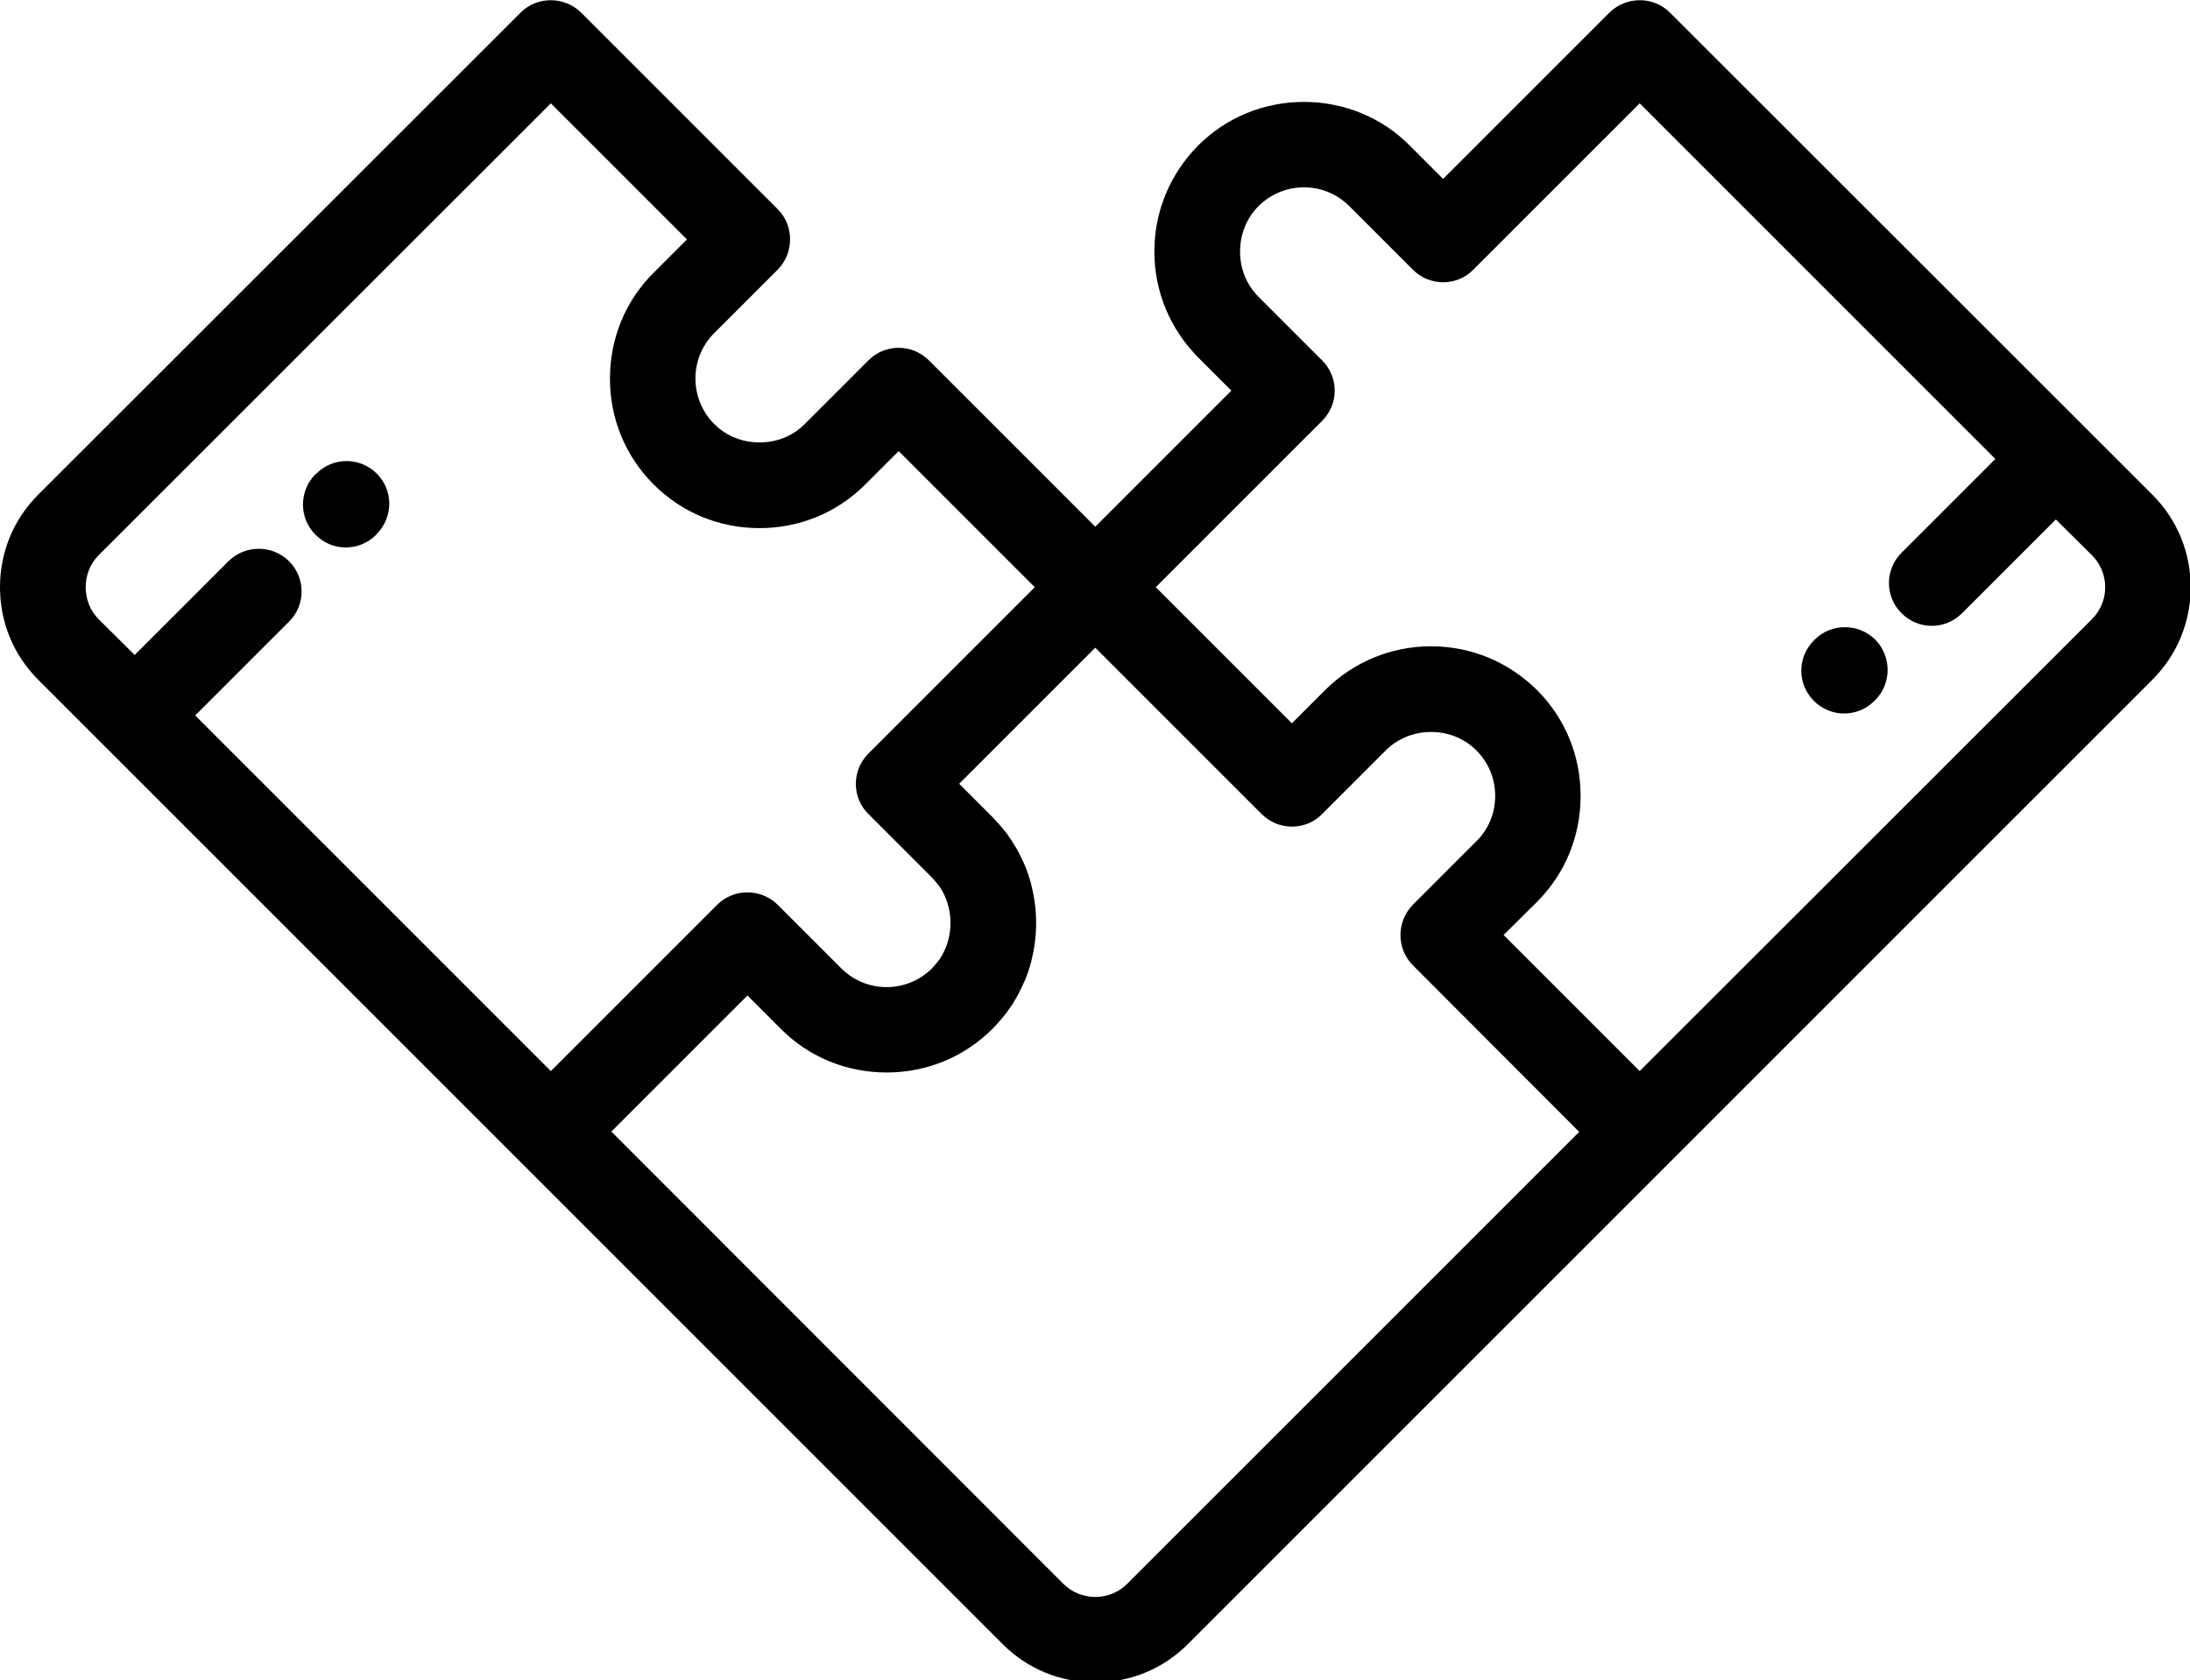 <svg x="0" y="0" width="782" height="600" viewBox="0 0 782 600" version="1.1" xmlns="http://www.w3.org/2000/svg" xmlns:xlink="http://www.w3.org/1999/xlink"
style="display: block;margin-left: auto;margin-right: auto;">
<defs>
<clipPath id="c_1"><path d="M0,0H782V600H0Z" /></clipPath>
<clipPath id="c0_1"><path d="M0,600.8V0H782.2V600.8Z" /></clipPath>

<style type="text/css"><![CDATA[

.g0_1{
}

]]></style>

</defs>
<g clip-path="url(#c_1)">
<g clip-path="url(#c0_1)">
<path d="M747,221.1L585.5,382.5L536.9,333.9l11.9,-11.8c10.1,-10.1,15.6,-23.5,15.6,-37.9c0,-14.3,-5.5,-27.7,-15.6,-37.8C538.7,236.4,525.3,230.8,511,230.8c-14.3,0,-27.7,5.6,-37.8,15.6l-11.9,11.9L412.7,209.7l59.4,-59.4c6,-6,6,-15.6,0,-21.6L449.4,106c-4.3,-4.3,-6.6,-10,-6.6,-16.2c0,-6.1,2.3,-11.9,6.6,-16.2c4.3,-4.3,10.1,-6.7,16.2,-6.7c6.2,0,11.9,2.4,16.2,6.7l22.7,22.7c6,6,15.7,6,21.6,0L585.5,36.9l127,127L679,197.4c-6,6,-6,15.6,0,21.6c3,3,6.9,4.5,10.8,4.5c3.9,0,7.8,-1.5,10.8,-4.5l33.5,-33.5L747,198.3c6.3,6.3,6.3,16.5,0,22.8M402.5,565.6c-3,3,-7.1,4.7,-11.4,4.7c-4.3,0,-8.4,-1.7,-11.4,-4.7L218.3,404.1l48.6,-48.6l11.9,11.9c10,10.1,23.5,15.6,37.8,15.6c14.3,0,27.7,-5.5,37.8,-15.6c.6,-.6,1.2,-1.3,1.8,-1.9c.2,-.2,.4,-.4,.5,-.6c.5,-.5,.9,-1,1.3,-1.5c.2,-.2,.3,-.4,.5,-.6c.4,-.5,.8,-1,1.2,-1.5c.1,-.2,.2,-.4,.3,-.5c.4,-.6,.8,-1.1,1.2,-1.7c.1,-.1,.2,-.3,.3,-.4c.3,-.6,.7,-1.2,1.1,-1.9c.1,-.1,.1,-.2,.2,-.3c.4,-.7,.7,-1.3,1.1,-2c0,-.1,.1,-.2,.1,-.3c.4,-.7,.7,-1.3,1,-2c.1,-.1,.1,-.3,.2,-.4c.3,-.6,.6,-1.3,.9,-2c0,-.2,.1,-.3,.2,-.5c.2,-.6,.5,-1.2,.7,-1.9c.1,-.3,.2,-.6,.3,-.8c.1,-.6,.3,-1.1,.5,-1.6c.1,-.5,.2,-1,.4,-1.5c.1,-.3,.1,-.6,.2,-.9c2.1,-8.5,2.1,-17.4,0,-26c-.1,-.3,-.2,-.6,-.2,-1c-.2,-.4,-.3,-.9,-.4,-1.4c-.2,-.5,-.4,-1,-.5,-1.6c-.1,-.2,-.2,-.5,-.3,-.8c-.2,-.6,-.5,-1.3,-.7,-1.9c-.1,-.2,-.2,-.3,-.2,-.5c-.3,-.7,-.6,-1.3,-.9,-2c-.1,-.1,-.1,-.2,-.2,-.4c-.3,-.7,-.6,-1.3,-1,-2c0,-.1,-.1,-.2,-.1,-.3c-.4,-.7,-.7,-1.3,-1.1,-2c-.1,-.1,-.1,-.2,-.2,-.3c-.4,-.6,-.8,-1.2,-1.2,-1.9c0,-.1,-.1,-.2,-.2,-.4c-.4,-.5,-.8,-1.1,-1.2,-1.7c-.1,-.1,-.2,-.3,-.3,-.5c-.4,-.5,-.8,-1,-1.3,-1.5c-.1,-.2,-.2,-.4,-.4,-.6c-.4,-.5,-.8,-1,-1.3,-1.5c-.1,-.2,-.3,-.3,-.5,-.5c-.6,-.7,-1.2,-1.4,-1.8,-2L342.5,279.9l48.6,-48.6l59.4,59.4c2.9,2.9,6.8,4.5,10.8,4.5c4.1,0,8,-1.6,10.8,-4.5L494.8,268c4.3,-4.3,10.1,-6.6,16.2,-6.6c6.2,0,11.9,2.3,16.2,6.6c4.3,4.3,6.7,10.1,6.7,16.2c0,6.2,-2.4,12,-6.7,16.2l-22.7,22.7c-5.9,6,-5.9,15.7,0,21.6l59.4,59.5ZM35.2,198.3L196.7,36.9l48.6,48.6L233.4,97.4c-10.1,10,-15.6,23.5,-15.6,37.8c0,14.3,5.5,27.7,15.6,37.8c10.1,10.1,23.5,15.6,37.8,15.6c14.3,0,27.7,-5.5,37.8,-15.6l11.9,-11.9l48.6,48.6l-59.4,59.4c-2.9,2.9,-4.5,6.8,-4.5,10.8c0,4.1,1.6,8,4.5,10.8l22.7,22.7c.5,.6,1,1.1,1.5,1.7c.3,.3,.5,.6,.7,.9c.2,.3,.5,.6,.7,.9c.3,.5,.6,1,.9,1.5c0,.2,.1,.3,.2,.4c1.7,3.3,2.6,7,2.6,10.8c0,3.8,-.9,7.5,-2.6,10.8c-.1,.1,-.2,.3,-.2,.4c-.3,.5,-.6,1,-.9,1.5c-.2,.3,-.5,.6,-.7,.9c-.2,.3,-.4,.6,-.7,.9c-.5,.6,-1,1.2,-1.5,1.7c-4.3,4.3,-10.1,6.7,-16.2,6.7c-6.2,0,-11.9,-2.4,-16.2,-6.7L277.7,323.1c-6,-5.9,-15.7,-5.9,-21.6,0l-59.4,59.4l-127,-127L103.2,222c6,-5.9,6,-15.6,0,-21.6c-6,-5.9,-15.6,-5.9,-21.6,0L48.1,233.9L35.2,221.1c-3,-3,-4.6,-7.1,-4.6,-11.4c0,-4.3,1.6,-8.4,4.6,-11.4M768.6,176.7L596.3,4.5c-5.9,-5.9,-15.6,-5.9,-21.6,0L515.3,63.9L503.4,52C493.4,41.9,479.9,36.4,465.6,36.4c-14.3,0,-27.7,5.5,-37.8,15.6c-10,10.1,-15.6,23.5,-15.6,37.8c0,14.3,5.6,27.7,15.6,37.8l11.9,11.9l-48.6,48.6L331.7,128.7c-2.9,-2.9,-6.8,-4.5,-10.8,-4.5c-4.1,0,-7.9,1.6,-10.8,4.5l-22.7,22.7c-4.3,4.3,-10,6.6,-16.2,6.6c-6.1,0,-11.9,-2.3,-16.2,-6.6c-8.9,-9,-8.9,-23.5,0,-32.4L277.7,96.3c5.9,-6,5.9,-15.7,0,-21.6L207.5,4.5c-6,-5.9,-15.7,-5.9,-21.6,0L13.6,176.7C4.8,185.5,0,197.2,0,209.7c0,12.5,4.8,24.2,13.6,33L358.1,587.2c8.8,8.8,20.5,13.6,33,13.6c12.5,0,24.2,-4.8,33,-13.6L768.6,242.7c18.2,-18.2,18.2,-47.8,0,-66Z" class="g0_1" />
</g>
<path d="M648,228.4l-.3,.3c-6,6,-6,15.6,0,21.6c3,3,6.9,4.5,10.8,4.5c3.9,0,7.8,-1.5,10.8,-4.5l.3,-.3c5.9,-5.9,5.9,-15.6,0,-21.6c-6,-5.9,-15.7,-5.9,-21.6,0Z" class="g0_1" />
<path d="M123.4,195.5c4,0,7.9,-1.5,10.9,-4.5l.2,-.3c6,-6,6,-15.7,0,-21.6c-6,-6,-15.7,-5.9,-21.6,.1l-.3,.2c-5.9,6,-5.9,15.7,.1,21.6c3,3,6.8,4.5,10.7,4.5Z" class="g0_1" />

</g>
</svg>
